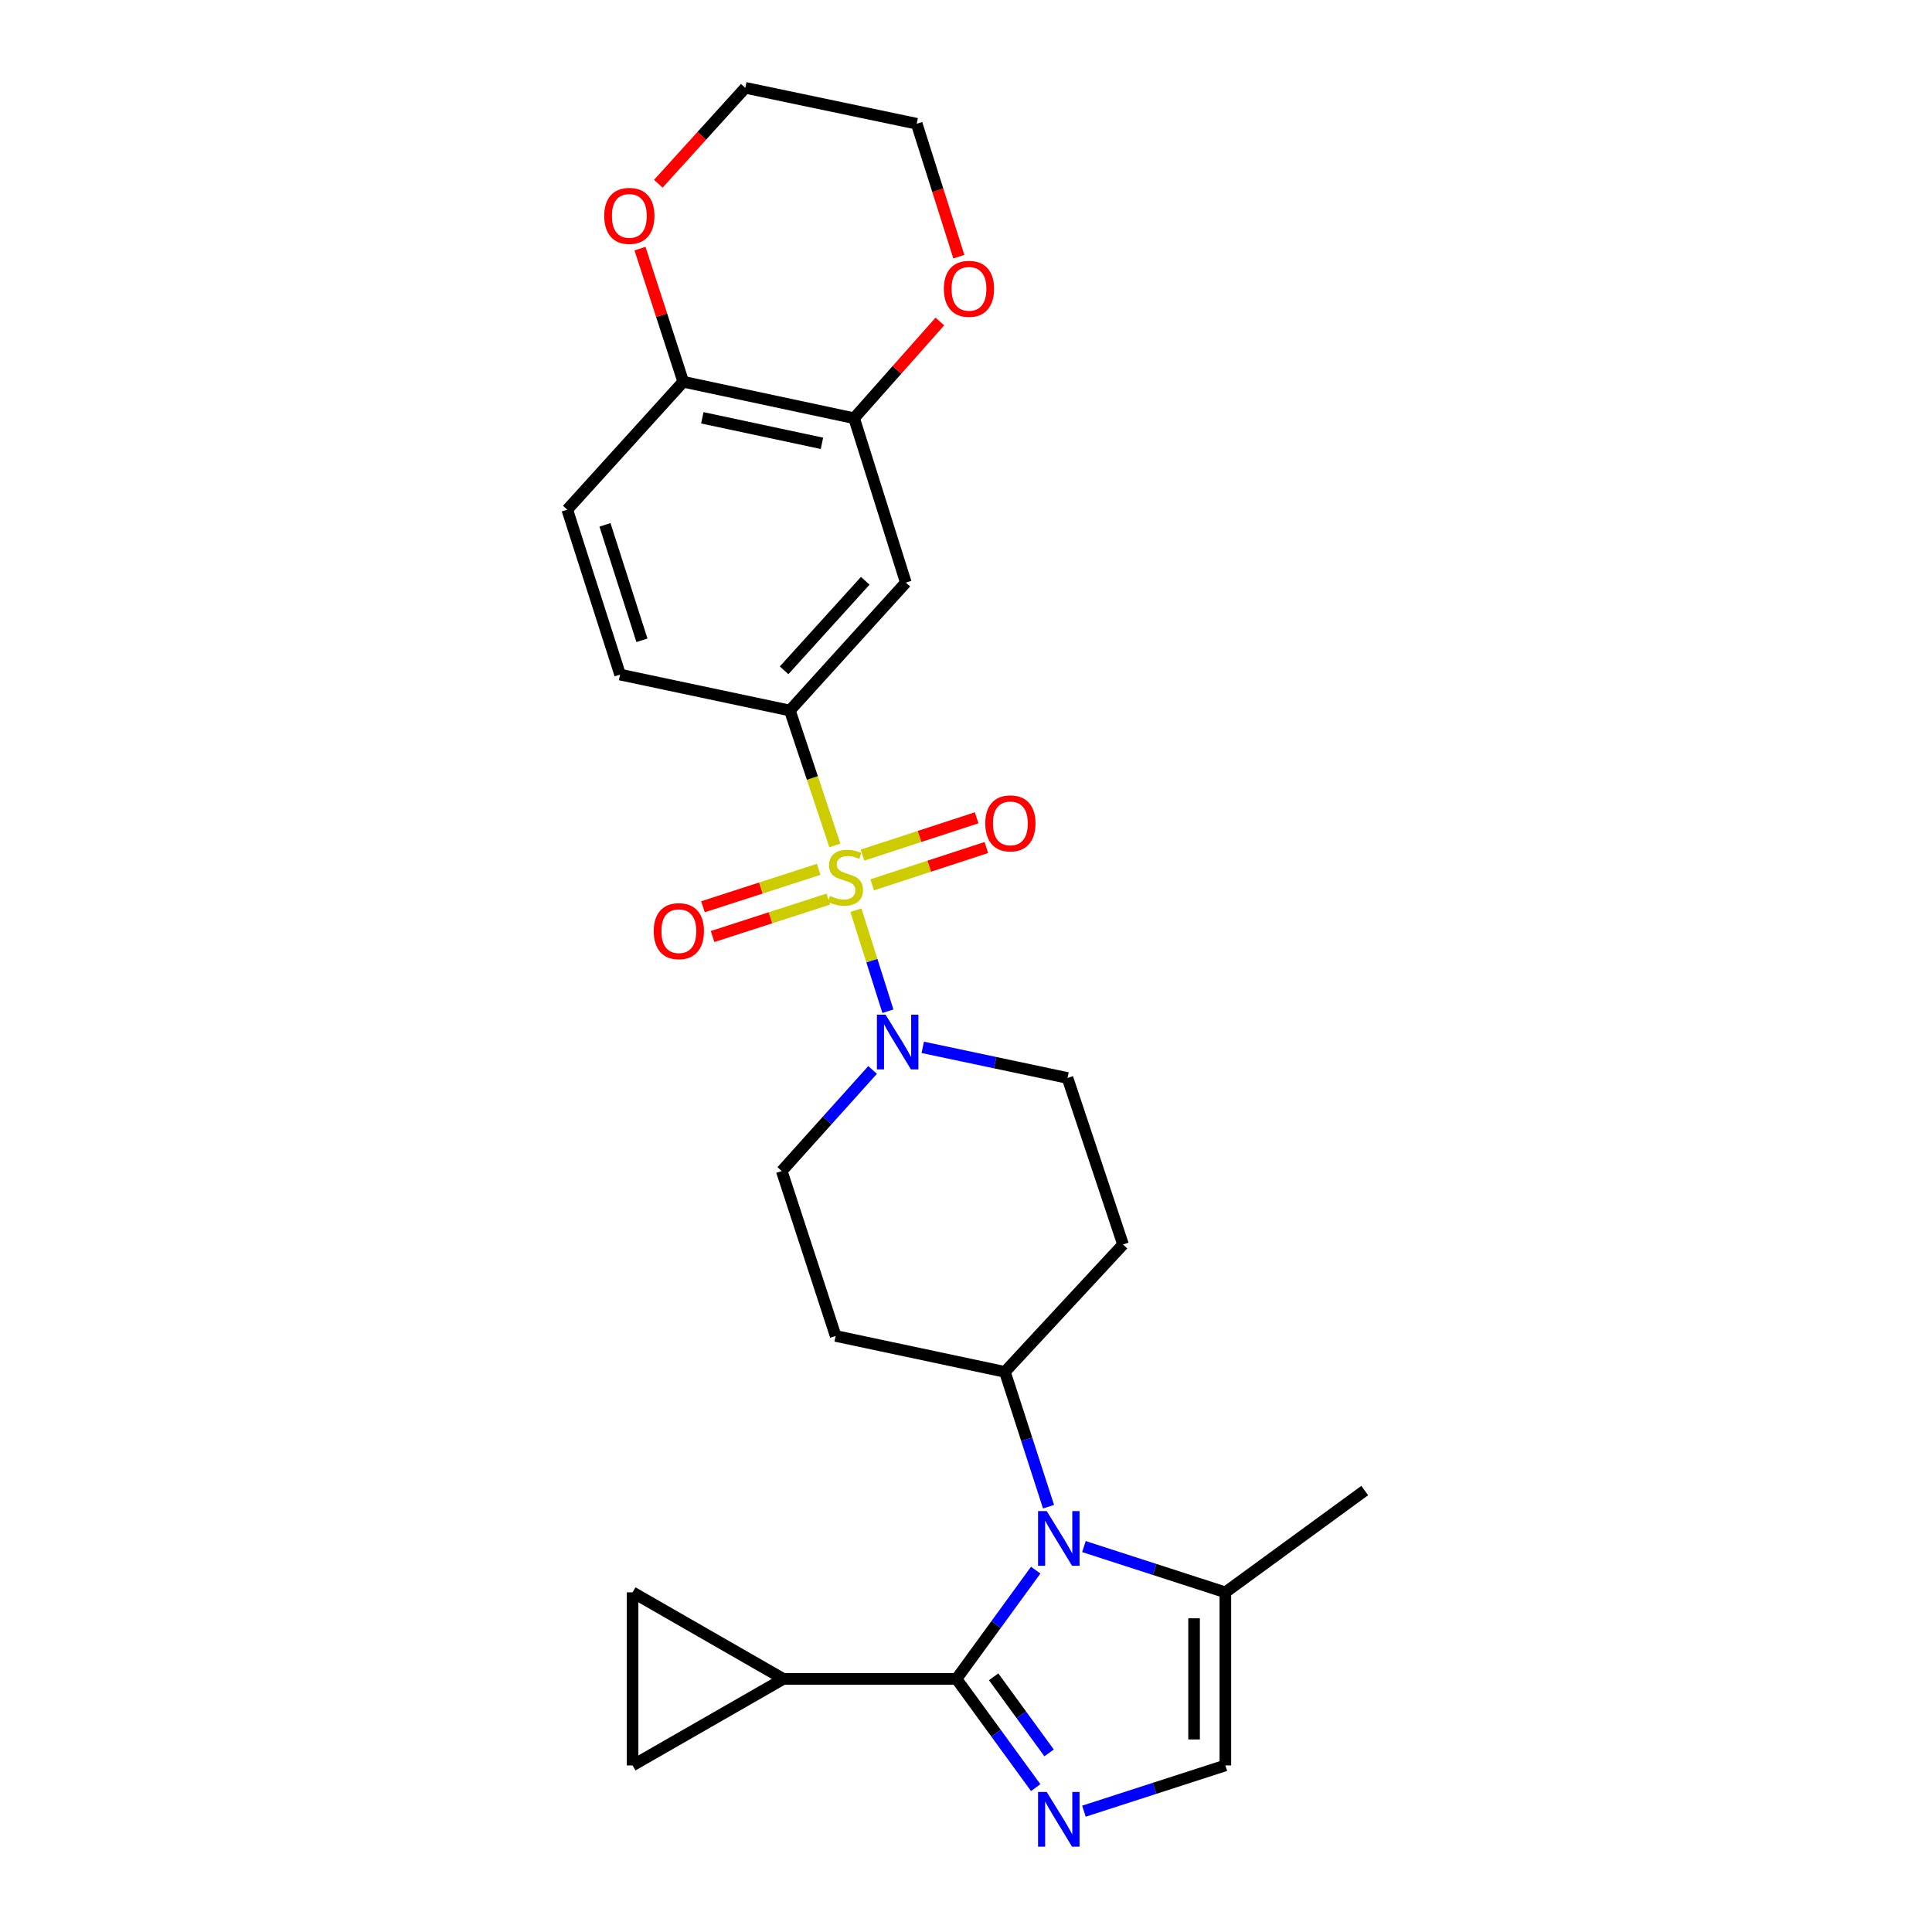 <?xml version='1.0' encoding='iso-8859-1'?>
<svg version='1.1' baseProfile='full'
              xmlns='http://www.w3.org/2000/svg'
                      xmlns:rdkit='http://www.rdkit.org/xml'
                      xmlns:xlink='http://www.w3.org/1999/xlink'
                  xml:space='preserve'
width='1000px' height='1000px' viewBox='0 0 1000 1000'>
<!-- END OF HEADER -->
<rect style='opacity:1.0;fill:#FFFFFF;stroke:none' width='1000' height='1000' x='0' y='0'> </rect>
<path class='bond-3' d='M 443.018,471.114 L 451.298,497.261' style='fill:none;fill-rule:evenodd;stroke:#CCCC00;stroke-width:6px;stroke-linecap:butt;stroke-linejoin:miter;stroke-opacity:1' />
<path class='bond-3' d='M 451.298,497.261 L 459.579,523.408' style='fill:none;fill-rule:evenodd;stroke:#0000FF;stroke-width:6px;stroke-linecap:butt;stroke-linejoin:miter;stroke-opacity:1' />
<path class='bond-4' d='M 432.13,437.602 L 420.483,402.681' style='fill:none;fill-rule:evenodd;stroke:#CCCC00;stroke-width:6px;stroke-linecap:butt;stroke-linejoin:miter;stroke-opacity:1' />
<path class='bond-4' d='M 420.483,402.681 L 408.837,367.76' style='fill:none;fill-rule:evenodd;stroke:#000000;stroke-width:6px;stroke-linecap:butt;stroke-linejoin:miter;stroke-opacity:1' />
<path class='bond-13' d='M 451.436,457.988 L 480.985,448.332' style='fill:none;fill-rule:evenodd;stroke:#CCCC00;stroke-width:6px;stroke-linecap:butt;stroke-linejoin:miter;stroke-opacity:1' />
<path class='bond-13' d='M 480.985,448.332 L 510.535,438.676' style='fill:none;fill-rule:evenodd;stroke:#FF0000;stroke-width:6px;stroke-linecap:butt;stroke-linejoin:miter;stroke-opacity:1' />
<path class='bond-13' d='M 446.408,442.601 L 475.957,432.945' style='fill:none;fill-rule:evenodd;stroke:#CCCC00;stroke-width:6px;stroke-linecap:butt;stroke-linejoin:miter;stroke-opacity:1' />
<path class='bond-13' d='M 475.957,432.945 L 505.507,423.289' style='fill:none;fill-rule:evenodd;stroke:#FF0000;stroke-width:6px;stroke-linecap:butt;stroke-linejoin:miter;stroke-opacity:1' />
<path class='bond-14' d='M 423.76,449.963 L 393.804,459.652' style='fill:none;fill-rule:evenodd;stroke:#CCCC00;stroke-width:6px;stroke-linecap:butt;stroke-linejoin:miter;stroke-opacity:1' />
<path class='bond-14' d='M 393.804,459.652 L 363.847,469.341' style='fill:none;fill-rule:evenodd;stroke:#FF0000;stroke-width:6px;stroke-linecap:butt;stroke-linejoin:miter;stroke-opacity:1' />
<path class='bond-14' d='M 428.742,465.366 L 398.785,475.054' style='fill:none;fill-rule:evenodd;stroke:#CCCC00;stroke-width:6px;stroke-linecap:butt;stroke-linejoin:miter;stroke-opacity:1' />
<path class='bond-14' d='M 398.785,475.054 L 368.829,484.743' style='fill:none;fill-rule:evenodd;stroke:#FF0000;stroke-width:6px;stroke-linecap:butt;stroke-linejoin:miter;stroke-opacity:1' />
<path class='bond-0' d='M 495.072,869.002 L 515.576,840.851' style='fill:none;fill-rule:evenodd;stroke:#000000;stroke-width:6px;stroke-linecap:butt;stroke-linejoin:miter;stroke-opacity:1' />
<path class='bond-0' d='M 515.576,840.851 L 536.08,812.701' style='fill:none;fill-rule:evenodd;stroke:#0000FF;stroke-width:6px;stroke-linecap:butt;stroke-linejoin:miter;stroke-opacity:1' />
<path class='bond-2' d='M 495.072,869.002 L 515.573,897.134' style='fill:none;fill-rule:evenodd;stroke:#000000;stroke-width:6px;stroke-linecap:butt;stroke-linejoin:miter;stroke-opacity:1' />
<path class='bond-2' d='M 515.573,897.134 L 536.075,925.267' style='fill:none;fill-rule:evenodd;stroke:#0000FF;stroke-width:6px;stroke-linecap:butt;stroke-linejoin:miter;stroke-opacity:1' />
<path class='bond-2' d='M 514.305,867.908 L 528.656,887.601' style='fill:none;fill-rule:evenodd;stroke:#000000;stroke-width:6px;stroke-linecap:butt;stroke-linejoin:miter;stroke-opacity:1' />
<path class='bond-2' d='M 528.656,887.601 L 543.007,907.294' style='fill:none;fill-rule:evenodd;stroke:#0000FF;stroke-width:6px;stroke-linecap:butt;stroke-linejoin:miter;stroke-opacity:1' />
<path class='bond-5' d='M 495.072,869.002 L 405.473,869.002' style='fill:none;fill-rule:evenodd;stroke:#000000;stroke-width:6px;stroke-linecap:butt;stroke-linejoin:miter;stroke-opacity:1' />
<path class='bond-1' d='M 542.717,779.867 L 531.426,744.975' style='fill:none;fill-rule:evenodd;stroke:#0000FF;stroke-width:6px;stroke-linecap:butt;stroke-linejoin:miter;stroke-opacity:1' />
<path class='bond-1' d='M 531.426,744.975 L 520.136,710.084' style='fill:none;fill-rule:evenodd;stroke:#000000;stroke-width:6px;stroke-linecap:butt;stroke-linejoin:miter;stroke-opacity:1' />
<path class='bond-6' d='M 561.038,800.501 L 597.639,812.345' style='fill:none;fill-rule:evenodd;stroke:#0000FF;stroke-width:6px;stroke-linecap:butt;stroke-linejoin:miter;stroke-opacity:1' />
<path class='bond-6' d='M 597.639,812.345 L 634.241,824.189' style='fill:none;fill-rule:evenodd;stroke:#000000;stroke-width:6px;stroke-linecap:butt;stroke-linejoin:miter;stroke-opacity:1' />
<path class='bond-30' d='M 561.038,937.467 L 597.639,925.623' style='fill:none;fill-rule:evenodd;stroke:#0000FF;stroke-width:6px;stroke-linecap:butt;stroke-linejoin:miter;stroke-opacity:1' />
<path class='bond-30' d='M 597.639,925.623 L 634.241,913.779' style='fill:none;fill-rule:evenodd;stroke:#000000;stroke-width:6px;stroke-linecap:butt;stroke-linejoin:miter;stroke-opacity:1' />
<path class='bond-16' d='M 451.646,553.808 L 428.141,579.965' style='fill:none;fill-rule:evenodd;stroke:#0000FF;stroke-width:6px;stroke-linecap:butt;stroke-linejoin:miter;stroke-opacity:1' />
<path class='bond-16' d='M 428.141,579.965 L 404.637,606.123' style='fill:none;fill-rule:evenodd;stroke:#000000;stroke-width:6px;stroke-linecap:butt;stroke-linejoin:miter;stroke-opacity:1' />
<path class='bond-17' d='M 477.616,542.105 L 515.077,550.031' style='fill:none;fill-rule:evenodd;stroke:#0000FF;stroke-width:6px;stroke-linecap:butt;stroke-linejoin:miter;stroke-opacity:1' />
<path class='bond-17' d='M 515.077,550.031 L 552.538,557.956' style='fill:none;fill-rule:evenodd;stroke:#000000;stroke-width:6px;stroke-linecap:butt;stroke-linejoin:miter;stroke-opacity:1' />
<path class='bond-8' d='M 408.837,367.76 L 468.857,301.552' style='fill:none;fill-rule:evenodd;stroke:#000000;stroke-width:6px;stroke-linecap:butt;stroke-linejoin:miter;stroke-opacity:1' />
<path class='bond-8' d='M 405.846,346.956 L 447.861,300.611' style='fill:none;fill-rule:evenodd;stroke:#000000;stroke-width:6px;stroke-linecap:butt;stroke-linejoin:miter;stroke-opacity:1' />
<path class='bond-21' d='M 408.837,367.76 L 320.956,349.162' style='fill:none;fill-rule:evenodd;stroke:#000000;stroke-width:6px;stroke-linecap:butt;stroke-linejoin:miter;stroke-opacity:1' />
<path class='bond-10' d='M 405.473,869.002 L 327.422,913.779' style='fill:none;fill-rule:evenodd;stroke:#000000;stroke-width:6px;stroke-linecap:butt;stroke-linejoin:miter;stroke-opacity:1' />
<path class='bond-11' d='M 405.473,869.002 L 327.422,824.189' style='fill:none;fill-rule:evenodd;stroke:#000000;stroke-width:6px;stroke-linecap:butt;stroke-linejoin:miter;stroke-opacity:1' />
<path class='bond-7' d='M 634.241,824.189 L 634.241,913.779' style='fill:none;fill-rule:evenodd;stroke:#000000;stroke-width:6px;stroke-linecap:butt;stroke-linejoin:miter;stroke-opacity:1' />
<path class='bond-7' d='M 618.053,837.627 L 618.053,900.34' style='fill:none;fill-rule:evenodd;stroke:#000000;stroke-width:6px;stroke-linecap:butt;stroke-linejoin:miter;stroke-opacity:1' />
<path class='bond-24' d='M 634.241,824.189 L 706.384,771.507' style='fill:none;fill-rule:evenodd;stroke:#000000;stroke-width:6px;stroke-linecap:butt;stroke-linejoin:miter;stroke-opacity:1' />
<path class='bond-9' d='M 468.857,301.552 L 442.084,216.468' style='fill:none;fill-rule:evenodd;stroke:#000000;stroke-width:6px;stroke-linecap:butt;stroke-linejoin:miter;stroke-opacity:1' />
<path class='bond-20' d='M 442.084,216.468 L 464.274,191.442' style='fill:none;fill-rule:evenodd;stroke:#000000;stroke-width:6px;stroke-linecap:butt;stroke-linejoin:miter;stroke-opacity:1' />
<path class='bond-20' d='M 464.274,191.442 L 486.464,166.416' style='fill:none;fill-rule:evenodd;stroke:#FF0000;stroke-width:6px;stroke-linecap:butt;stroke-linejoin:miter;stroke-opacity:1' />
<path class='bond-28' d='M 442.084,216.468 L 353.637,197.592' style='fill:none;fill-rule:evenodd;stroke:#000000;stroke-width:6px;stroke-linecap:butt;stroke-linejoin:miter;stroke-opacity:1' />
<path class='bond-28' d='M 425.438,229.468 L 363.525,216.254' style='fill:none;fill-rule:evenodd;stroke:#000000;stroke-width:6px;stroke-linecap:butt;stroke-linejoin:miter;stroke-opacity:1' />
<path class='bond-31' d='M 327.422,913.779 L 327.422,824.189' style='fill:none;fill-rule:evenodd;stroke:#000000;stroke-width:6px;stroke-linecap:butt;stroke-linejoin:miter;stroke-opacity:1' />
<path class='bond-12' d='M 520.136,710.084 L 581.28,644.155' style='fill:none;fill-rule:evenodd;stroke:#000000;stroke-width:6px;stroke-linecap:butt;stroke-linejoin:miter;stroke-opacity:1' />
<path class='bond-27' d='M 520.136,710.084 L 432.533,691.486' style='fill:none;fill-rule:evenodd;stroke:#000000;stroke-width:6px;stroke-linecap:butt;stroke-linejoin:miter;stroke-opacity:1' />
<path class='bond-15' d='M 353.637,197.592 L 293.616,263.799' style='fill:none;fill-rule:evenodd;stroke:#000000;stroke-width:6px;stroke-linecap:butt;stroke-linejoin:miter;stroke-opacity:1' />
<path class='bond-22' d='M 353.637,197.592 L 342.451,163.136' style='fill:none;fill-rule:evenodd;stroke:#000000;stroke-width:6px;stroke-linecap:butt;stroke-linejoin:miter;stroke-opacity:1' />
<path class='bond-22' d='M 342.451,163.136 L 331.265,128.681' style='fill:none;fill-rule:evenodd;stroke:#FF0000;stroke-width:6px;stroke-linecap:butt;stroke-linejoin:miter;stroke-opacity:1' />
<path class='bond-18' d='M 404.637,606.123 L 432.533,691.486' style='fill:none;fill-rule:evenodd;stroke:#000000;stroke-width:6px;stroke-linecap:butt;stroke-linejoin:miter;stroke-opacity:1' />
<path class='bond-19' d='M 552.538,557.956 L 581.28,644.155' style='fill:none;fill-rule:evenodd;stroke:#000000;stroke-width:6px;stroke-linecap:butt;stroke-linejoin:miter;stroke-opacity:1' />
<path class='bond-25' d='M 496.29,132.857 L 485.388,98.454' style='fill:none;fill-rule:evenodd;stroke:#FF0000;stroke-width:6px;stroke-linecap:butt;stroke-linejoin:miter;stroke-opacity:1' />
<path class='bond-25' d='M 485.388,98.454 L 474.486,64.052' style='fill:none;fill-rule:evenodd;stroke:#000000;stroke-width:6px;stroke-linecap:butt;stroke-linejoin:miter;stroke-opacity:1' />
<path class='bond-23' d='M 320.956,349.162 L 293.616,263.799' style='fill:none;fill-rule:evenodd;stroke:#000000;stroke-width:6px;stroke-linecap:butt;stroke-linejoin:miter;stroke-opacity:1' />
<path class='bond-23' d='M 332.271,331.42 L 313.134,271.666' style='fill:none;fill-rule:evenodd;stroke:#000000;stroke-width:6px;stroke-linecap:butt;stroke-linejoin:miter;stroke-opacity:1' />
<path class='bond-26' d='M 340.747,95.108 L 363.254,70.281' style='fill:none;fill-rule:evenodd;stroke:#FF0000;stroke-width:6px;stroke-linecap:butt;stroke-linejoin:miter;stroke-opacity:1' />
<path class='bond-26' d='M 363.254,70.281 L 385.76,45.455' style='fill:none;fill-rule:evenodd;stroke:#000000;stroke-width:6px;stroke-linecap:butt;stroke-linejoin:miter;stroke-opacity:1' />
<path class='bond-29' d='M 474.486,64.052 L 385.76,45.455' style='fill:none;fill-rule:evenodd;stroke:#000000;stroke-width:6px;stroke-linecap:butt;stroke-linejoin:miter;stroke-opacity:1' />
<path  class='atom-0' d='M 429.597 463.715
Q 429.917 463.835, 431.237 464.395
Q 432.557 464.955, 433.997 465.315
Q 435.477 465.635, 436.917 465.635
Q 439.597 465.635, 441.157 464.355
Q 442.717 463.035, 442.717 460.755
Q 442.717 459.195, 441.917 458.235
Q 441.157 457.275, 439.957 456.755
Q 438.757 456.235, 436.757 455.635
Q 434.237 454.875, 432.717 454.155
Q 431.237 453.435, 430.157 451.915
Q 429.117 450.395, 429.117 447.835
Q 429.117 444.275, 431.517 442.075
Q 433.957 439.875, 438.757 439.875
Q 442.037 439.875, 445.757 441.435
L 444.837 444.515
Q 441.437 443.115, 438.877 443.115
Q 436.117 443.115, 434.597 444.275
Q 433.077 445.395, 433.117 447.355
Q 433.117 448.875, 433.877 449.795
Q 434.677 450.715, 435.797 451.235
Q 436.957 451.755, 438.877 452.355
Q 441.437 453.155, 442.957 453.955
Q 444.477 454.755, 445.557 456.395
Q 446.677 457.995, 446.677 460.755
Q 446.677 464.675, 444.037 466.795
Q 441.437 468.875, 437.077 468.875
Q 434.557 468.875, 432.637 468.315
Q 430.757 467.795, 428.517 466.875
L 429.597 463.715
' fill='#CCCC00'/>
<path  class='atom-2' d='M 541.772 782.132
L 551.052 797.132
Q 551.972 798.612, 553.452 801.292
Q 554.932 803.972, 555.012 804.132
L 555.012 782.132
L 558.772 782.132
L 558.772 810.452
L 554.892 810.452
L 544.932 794.052
Q 543.772 792.132, 542.532 789.932
Q 541.332 787.732, 540.972 787.052
L 540.972 810.452
L 537.292 810.452
L 537.292 782.132
L 541.772 782.132
' fill='#0000FF'/>
<path  class='atom-3' d='M 541.772 927.515
L 551.052 942.515
Q 551.972 943.995, 553.452 946.675
Q 554.932 949.355, 555.012 949.515
L 555.012 927.515
L 558.772 927.515
L 558.772 955.835
L 554.892 955.835
L 544.932 939.435
Q 543.772 937.515, 542.532 935.315
Q 541.332 933.115, 540.972 932.435
L 540.972 955.835
L 537.292 955.835
L 537.292 927.515
L 541.772 927.515
' fill='#0000FF'/>
<path  class='atom-4' d='M 458.37 525.198
L 467.65 540.198
Q 468.57 541.678, 470.05 544.358
Q 471.53 547.038, 471.61 547.198
L 471.61 525.198
L 475.37 525.198
L 475.37 553.518
L 471.49 553.518
L 461.53 537.118
Q 460.37 535.198, 459.13 532.998
Q 457.93 530.798, 457.57 530.118
L 457.57 553.518
L 453.89 553.518
L 453.89 525.198
L 458.37 525.198
' fill='#0000FF'/>
<path  class='atom-14' d='M 509.968 426.178
Q 509.968 419.378, 513.328 415.578
Q 516.688 411.778, 522.968 411.778
Q 529.248 411.778, 532.608 415.578
Q 535.968 419.378, 535.968 426.178
Q 535.968 433.058, 532.568 436.978
Q 529.168 440.858, 522.968 440.858
Q 516.728 440.858, 513.328 436.978
Q 509.968 433.098, 509.968 426.178
M 522.968 437.658
Q 527.288 437.658, 529.608 434.778
Q 531.968 431.858, 531.968 426.178
Q 531.968 420.618, 529.608 417.818
Q 527.288 414.978, 522.968 414.978
Q 518.648 414.978, 516.288 417.778
Q 513.968 420.578, 513.968 426.178
Q 513.968 431.898, 516.288 434.778
Q 518.648 437.658, 522.968 437.658
' fill='#FF0000'/>
<path  class='atom-15' d='M 338.37 481.963
Q 338.37 475.163, 341.73 471.363
Q 345.09 467.563, 351.37 467.563
Q 357.65 467.563, 361.01 471.363
Q 364.37 475.163, 364.37 481.963
Q 364.37 488.843, 360.97 492.763
Q 357.57 496.643, 351.37 496.643
Q 345.13 496.643, 341.73 492.763
Q 338.37 488.883, 338.37 481.963
M 351.37 493.443
Q 355.69 493.443, 358.01 490.563
Q 360.37 487.643, 360.37 481.963
Q 360.37 476.403, 358.01 473.603
Q 355.69 470.763, 351.37 470.763
Q 347.05 470.763, 344.69 473.563
Q 342.37 476.363, 342.37 481.963
Q 342.37 487.683, 344.69 490.563
Q 347.05 493.443, 351.37 493.443
' fill='#FF0000'/>
<path  class='atom-21' d='M 488.538 149.495
Q 488.538 142.695, 491.898 138.895
Q 495.258 135.095, 501.538 135.095
Q 507.818 135.095, 511.178 138.895
Q 514.538 142.695, 514.538 149.495
Q 514.538 156.375, 511.138 160.295
Q 507.738 164.175, 501.538 164.175
Q 495.298 164.175, 491.898 160.295
Q 488.538 156.415, 488.538 149.495
M 501.538 160.975
Q 505.858 160.975, 508.178 158.095
Q 510.538 155.175, 510.538 149.495
Q 510.538 143.935, 508.178 141.135
Q 505.858 138.295, 501.538 138.295
Q 497.218 138.295, 494.858 141.095
Q 492.538 143.895, 492.538 149.495
Q 492.538 155.215, 494.858 158.095
Q 497.218 160.975, 501.538 160.975
' fill='#FF0000'/>
<path  class='atom-23' d='M 312.74 111.742
Q 312.74 104.942, 316.1 101.142
Q 319.46 97.342, 325.74 97.342
Q 332.02 97.342, 335.38 101.142
Q 338.74 104.942, 338.74 111.742
Q 338.74 118.622, 335.34 122.542
Q 331.94 126.422, 325.74 126.422
Q 319.5 126.422, 316.1 122.542
Q 312.74 118.662, 312.74 111.742
M 325.74 123.222
Q 330.06 123.222, 332.38 120.342
Q 334.74 117.422, 334.74 111.742
Q 334.74 106.182, 332.38 103.382
Q 330.06 100.542, 325.74 100.542
Q 321.42 100.542, 319.06 103.342
Q 316.74 106.142, 316.74 111.742
Q 316.74 117.462, 319.06 120.342
Q 321.42 123.222, 325.74 123.222
' fill='#FF0000'/>
</svg>
